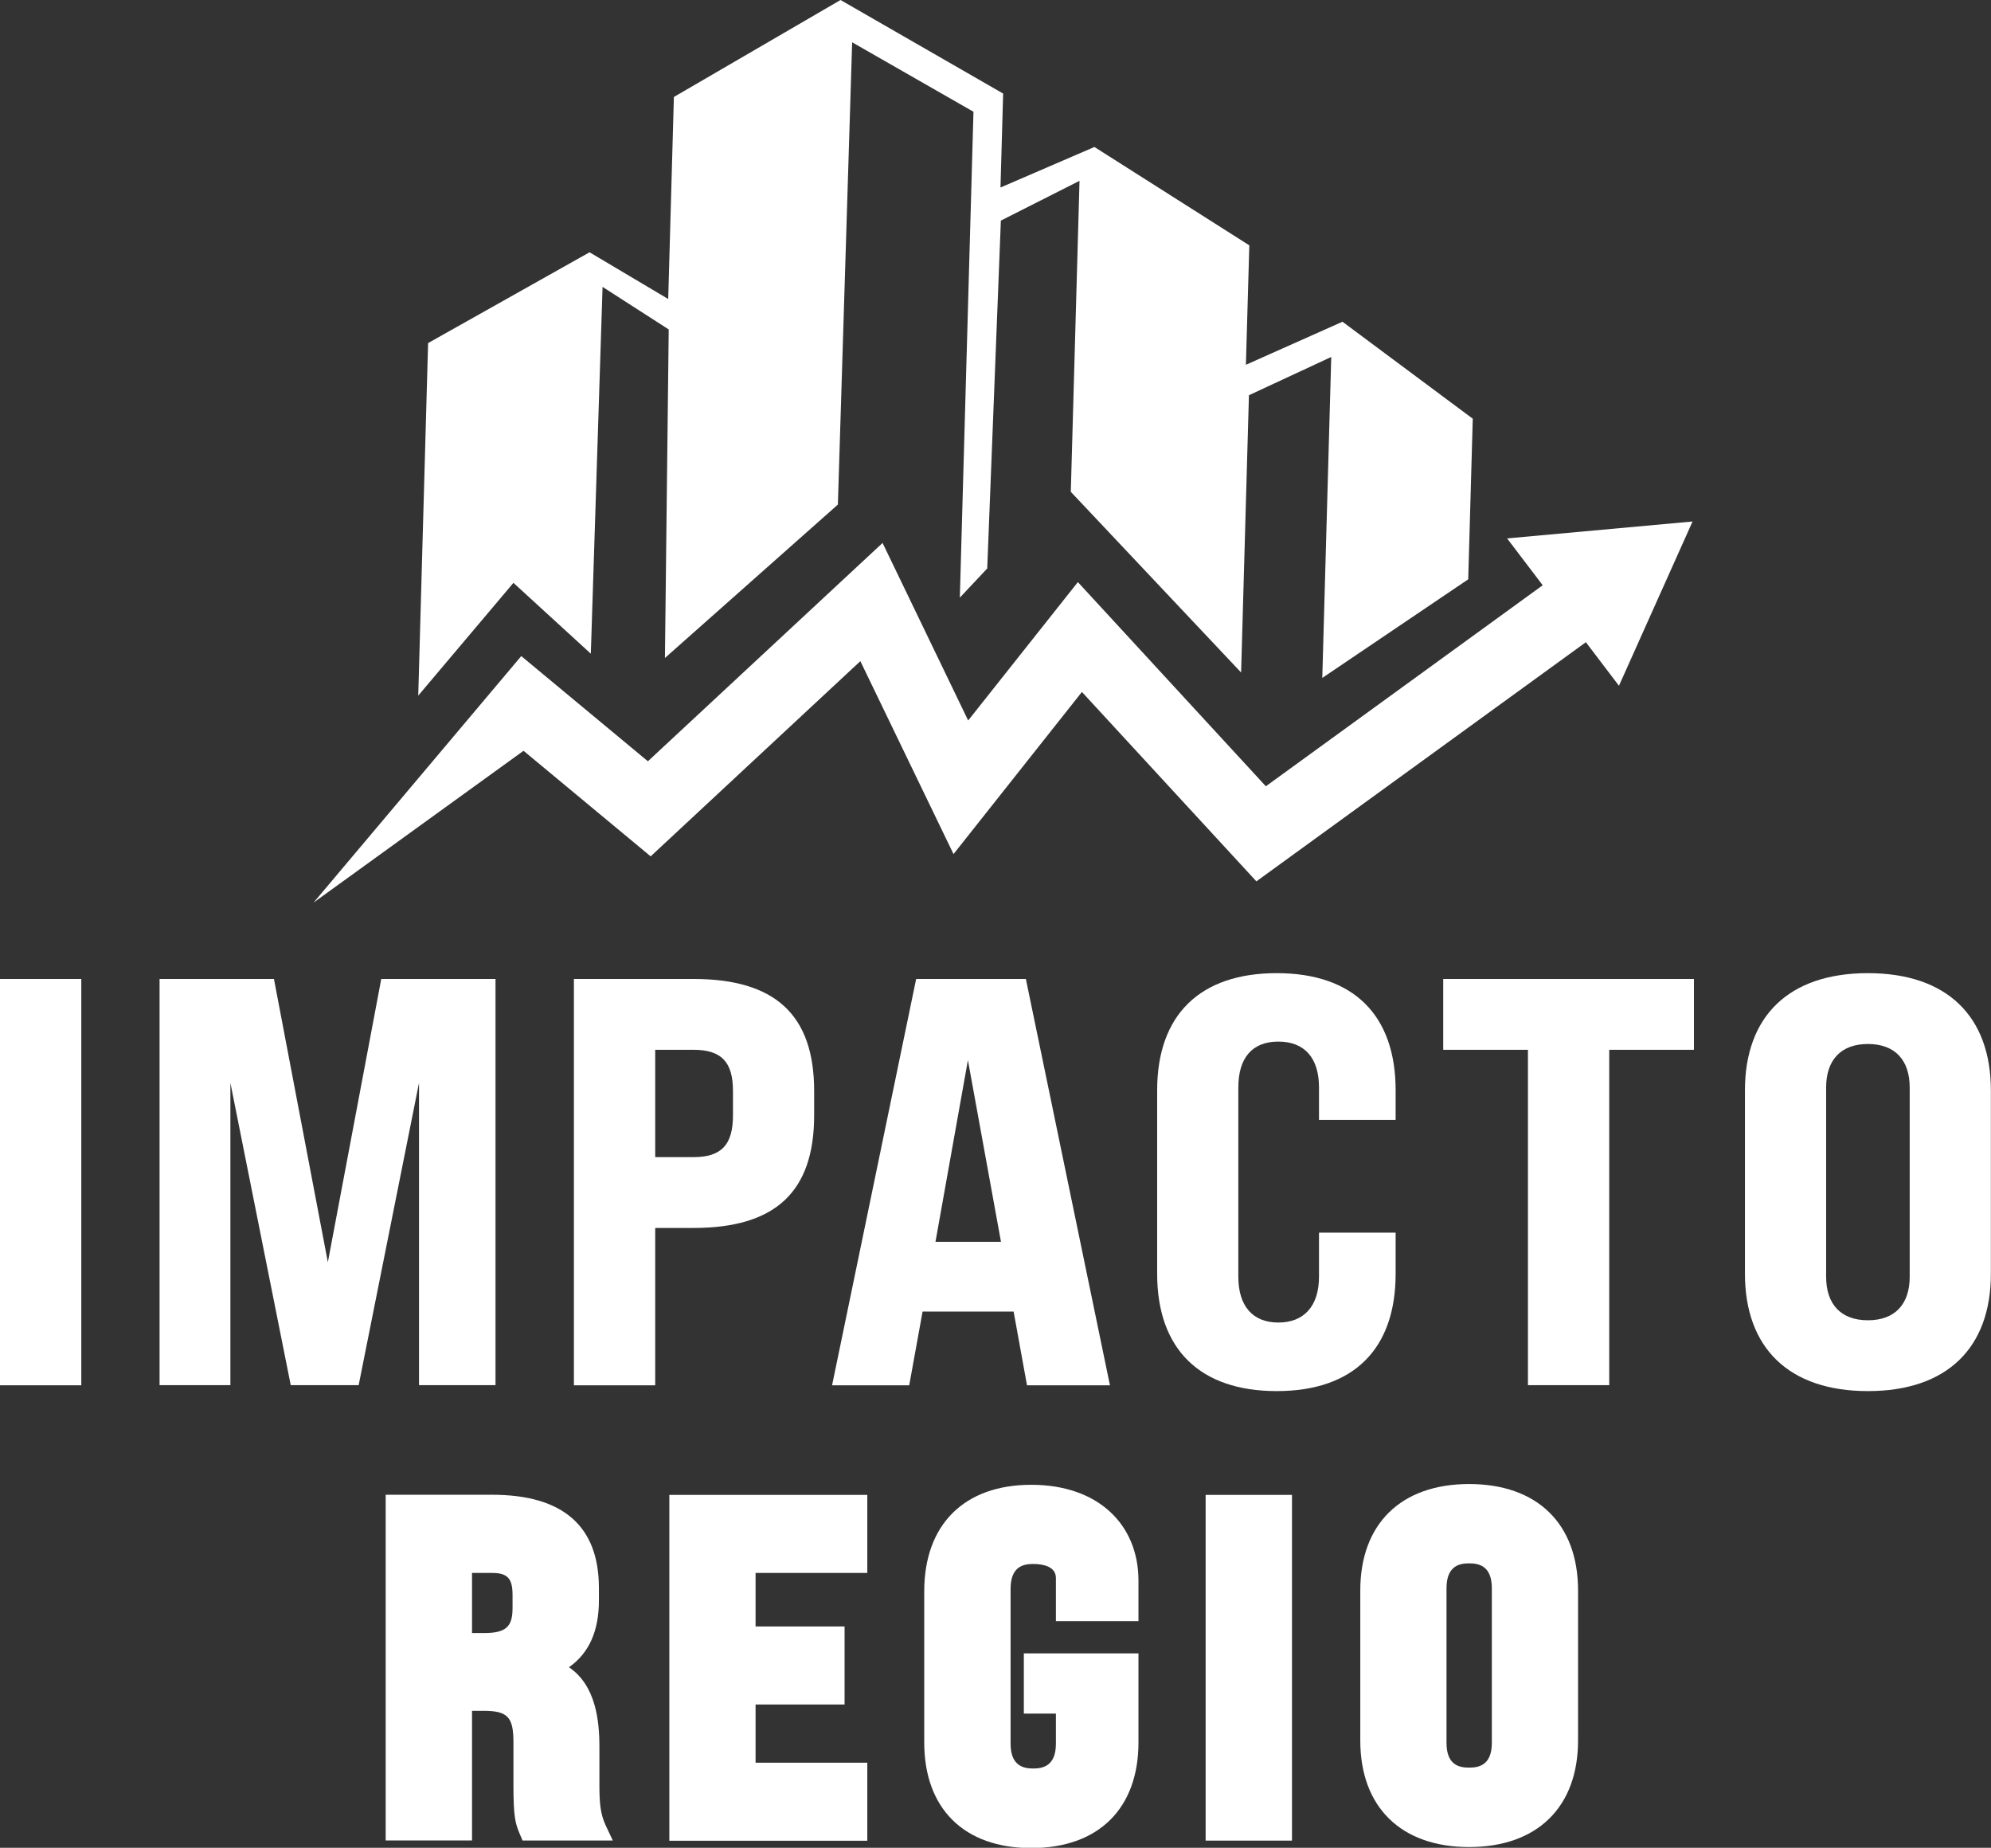 <svg xmlns="http://www.w3.org/2000/svg" id="Capa_2" data-name="Capa 2" viewBox="0 0 157.71 146.34"><rect x="0" y="0" width="157.71" height="146.34" fill="#333333" stroke="none"/><defs><style>      .cls-1 {        fill: #fff;      }    </style></defs><g id="Capa_1-2" data-name="Capa 1"><g><polygon class="cls-1" points="134.07 41.3 128.24 54.31 125.62 50.86 99.52 69.8 85.7 54.8 75.53 67.64 68.15 52.36 51.54 67.82 41.47 59.46 24.84 71.48 41.29 51.96 51.32 60.29 69.91 43 76.69 57.06 85.38 46.1 100.27 62.27 122.2 46.35 119.38 42.64 134.07 41.3"></polygon><polygon class="cls-1" points="78.2 45.02 79.28 17.47 85.51 14.32 84.82 38.95 98.31 53.26 98.93 31.3 105.45 28.27 104.74 53.69 116.3 45.88 116.66 33.16 106.34 25.48 98.69 28.89 98.96 19.43 86.69 11.64 79.25 14.85 79.46 7.41 66.58 0 53.38 7.68 52.93 23.68 46.7 19.98 33.91 27.17 33.13 55.09 40.67 46.16 46.8 51.77 47.73 22.72 52.97 26.09 52.67 52.11 66.37 39.96 67.5 3.35 77.11 8.85 76.03 47.33 78.2 45.02"></polygon><rect class="cls-1" y="77.53" width="6.44" height="32.18"></rect><polygon class="cls-1" points="12.64 77.53 21.7 77.53 25.97 99.96 30.2 77.53 39.25 77.53 39.25 109.7 33.19 109.7 33.19 85.76 28.41 109.7 23.03 109.7 18.25 85.76 18.25 109.7 12.64 109.7 12.64 77.53"></polygon><path class="cls-1" d="M45.46,77.53h9.47c6.48,0,9.56,2.85,9.56,8.87v1.93c0,6.07-3.08,8.92-9.56,8.92h-3.03v12.46h-6.44v-32.18ZM54.93,91.64c2.21,0,3.13-.97,3.13-3.31v-1.93c0-2.3-.92-3.26-3.13-3.26h-3.03v8.5h3.03Z"></path><path class="cls-1" d="M80.3,103.87h-7.22l-1.06,5.84h-6.11l6.66-32.18h8.69l6.66,32.18h-6.57l-1.06-5.84ZM79.29,98.35l-2.62-14.39-2.57,14.39h5.19Z"></path><path class="cls-1" d="M91.66,100.88v-14.53c0-5.98,3.4-9.28,9.47-9.28s9.42,3.31,9.42,9.28v2.34h-6.07v-2.57c0-2.34-1.15-3.63-3.22-3.63s-3.17,1.29-3.17,3.63v14.99c0,2.34,1.15,3.63,3.17,3.63s3.22-1.29,3.22-3.63v-3.49h6.07v3.26c0,5.98-3.35,9.29-9.42,9.29s-9.47-3.31-9.47-9.29"></path><polygon class="cls-1" points="121.03 83.14 114.32 83.14 114.32 77.53 134.18 77.53 134.18 83.14 127.47 83.14 127.47 109.7 121.03 109.7 121.03 83.14"></polygon><path class="cls-1" d="M138.22,100.88v-14.53c0-5.84,3.45-9.28,9.74-9.28s9.74,3.45,9.74,9.28v14.53c0,5.84-3.45,9.29-9.74,9.29s-9.74-3.45-9.74-9.29M151.27,101.11v-14.98c0-2.16-1.15-3.45-3.31-3.45s-3.31,1.29-3.31,3.45v14.98c0,2.16,1.15,3.45,3.31,3.45s3.31-1.29,3.31-3.45"></path><path class="cls-1" d="M47.98,144.57c-.43-.92-.5-1.8-.5-3.2v-3.01c0-2.12-.29-4.88-2.41-6.32,1.59-1.12,2.37-2.87,2.37-5.28v-1c0-4.89-2.84-7.38-8.45-7.38h-8.44v27.38h6.84v-10.27h.9c1.92,0,2.38.49,2.38,2.48v3.35c0,2.61.15,3.09.5,3.92l.22.52h7.15l-.57-1.21ZM37.39,124.57h1.57c1.24,0,1.64.43,1.64,1.75v.99c0,1.34-.34,2.02-2.2,2.02h-1.01v-4.76Z"></path><polygon class="cls-1" points="59.85 124.57 59.85 128.81 66.9 128.81 66.9 134.99 59.85 134.99 59.85 139.6 68.7 139.6 68.7 145.78 53.02 145.78 53.02 118.39 68.7 118.39 68.7 124.57 59.85 124.57"></polygon><path class="cls-1" d="M83.64,128.37v-3.4c0-.91-1.02-1.11-1.8-1.11s-1.79.2-1.79,1.97v12.26c0,1.76,1.02,1.97,1.79,1.97s1.8-.2,1.8-1.97v-2.38h-2.54v-4.77h9.08v7.05c0,5.24-3.17,8.37-8.49,8.37s-8.48-3.12-8.48-8.37v-11.96c0-5.29,3.17-8.44,8.48-8.44s8.49,3.16,8.49,7.59v3.21h-6.55Z"></path><rect class="cls-1" x="95.5" y="118.39" width="6.84" height="27.38"></rect><path class="cls-1" d="M116.37,117.53c-5.4,0-8.62,3.16-8.62,8.43v11.88c0,5.28,3.23,8.44,8.62,8.44s8.63-3.16,8.63-8.44v-11.88c0-5.28-3.23-8.43-8.63-8.43M114.58,125.78c0-1.76,1.02-1.97,1.79-1.97s1.8.2,1.8,1.97v12.25c0,1.76-1.02,1.96-1.8,1.96s-1.79-.2-1.79-1.96v-12.25Z"></path></g></g></svg>